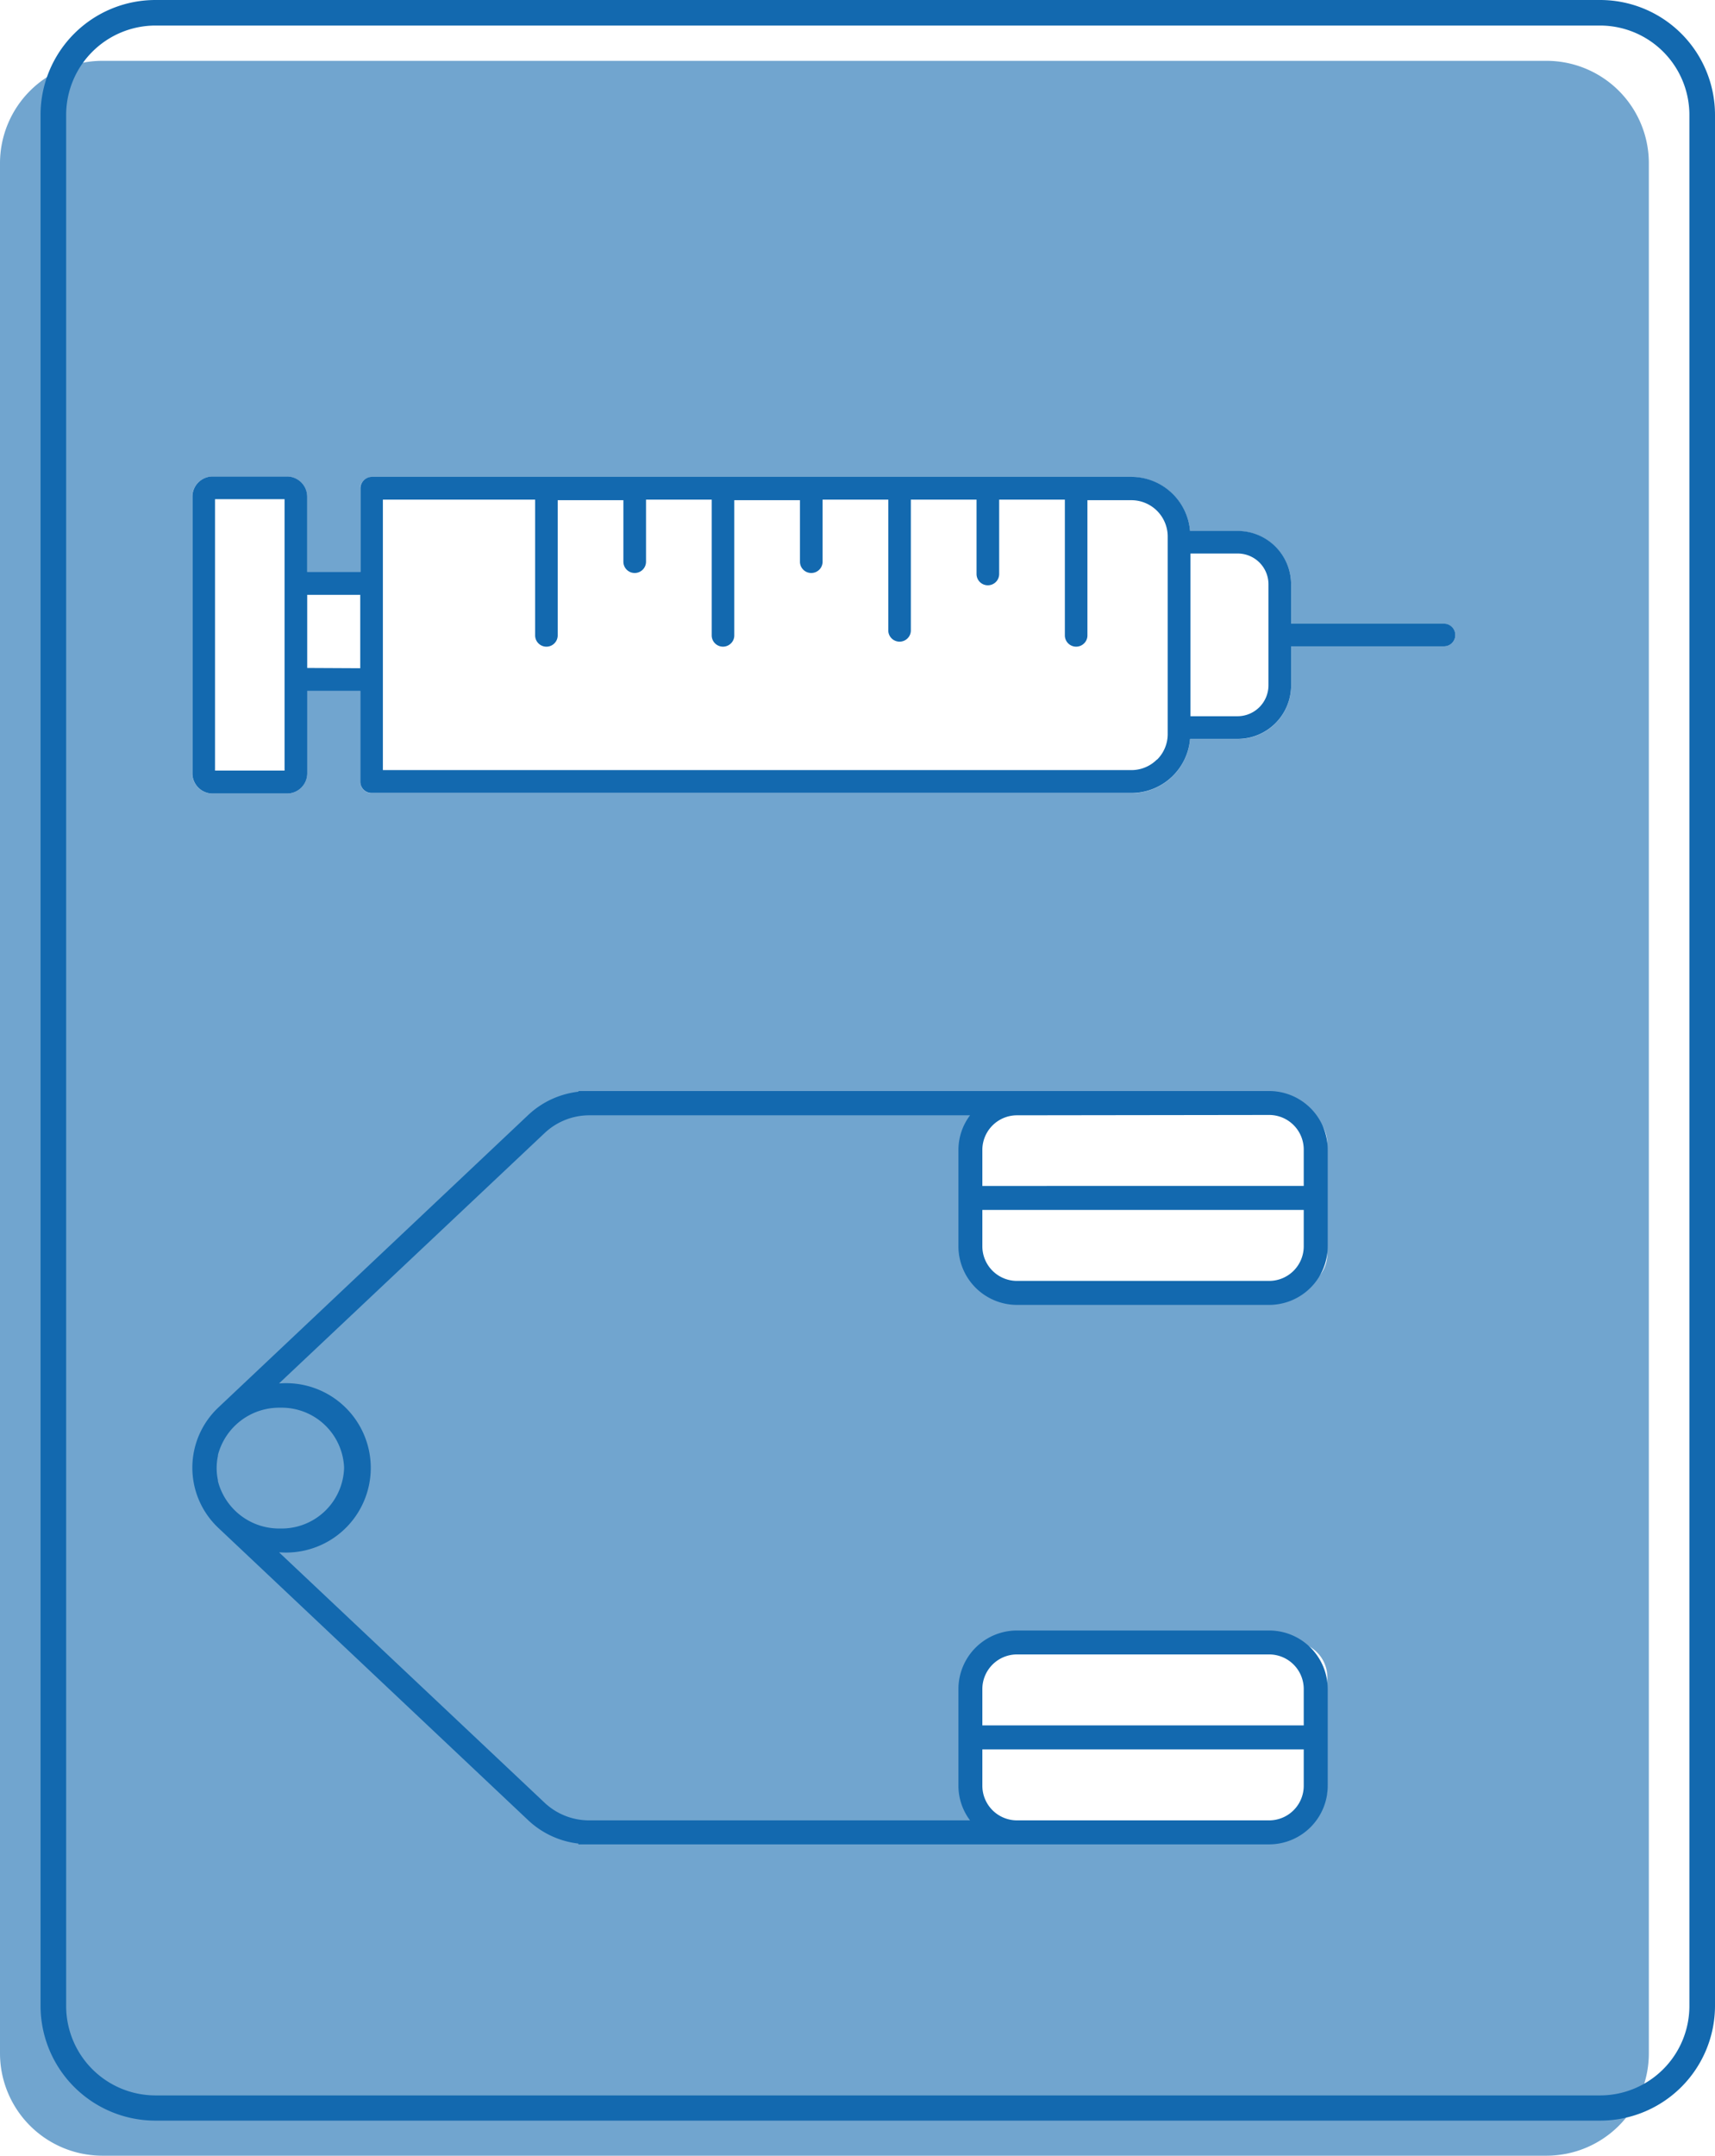 <svg xmlns="http://www.w3.org/2000/svg" viewBox="0 0 253.79 318.92"><defs><style>.cls-1{fill:#71a5cf;}.cls-2{fill:#1369af;}</style></defs><title>Risorsa 11</title><g id="Livello_2" data-name="Livello 2"><g id="Livello_1-2" data-name="Livello 1"><path class="cls-1" d="M228.89,9H15.11A15.16,15.16,0,0,0,0,24.08V303.81a15.16,15.16,0,0,0,15.11,15.11H228.89A15.15,15.15,0,0,0,244,303.81V24.08A15.15,15.15,0,0,0,228.89,9ZM196.42,264.5a5.2,5.2,0,0,1-5.19,5.18H150.5a5.2,5.2,0,0,1-5.19-5.18V248.11a5.2,5.2,0,0,1,5.19-5.18h40.73a5.2,5.2,0,0,1,5.19,5.18Zm0-79a5.2,5.2,0,0,1-5.19,5.18H150.5a5.2,5.2,0,0,1-5.19-5.18V169.13A5.2,5.2,0,0,1,150.5,164h40.73a5.2,5.2,0,0,1,5.19,5.18Zm18.45-90.38a1.67,1.67,0,0,1-1.18.49H191.06v5.84a7.92,7.92,0,0,1-7.89,7.89h-7.06a8.73,8.73,0,0,1-8.68,8H55a1.68,1.68,0,0,1-1.68-1.68V102.21H45.46V114.4a3,3,0,0,1-3,3h-11a3,3,0,0,1-3-3V73.49a3,3,0,0,1,.88-2.11,3,3,0,0,1,2.11-.88h11a3,3,0,0,1,3,3V84.65h7.85V72.25A1.72,1.72,0,0,1,55,70.58H167.43a8.73,8.73,0,0,1,8.68,8h7.06a7.9,7.9,0,0,1,7.89,7.89v5.83h22.63A1.68,1.68,0,0,1,215.36,94,1.63,1.63,0,0,1,214.87,95.13Z"/><path class="cls-2" d="M236.79,313.73H23a17,17,0,0,1-17-17V17A17,17,0,0,1,23,0H236.79a17,17,0,0,1,17,17V296.73A17,17,0,0,1,236.79,313.73ZM23,3.78A13.23,13.23,0,0,0,9.79,17V296.73A13.23,13.23,0,0,0,23,310H236.79A13.23,13.23,0,0,0,250,296.73V17A13.23,13.23,0,0,0,236.79,3.78Z"/><path class="cls-2" d="M141.83,184.38a8.68,8.68,0,0,0,8.67,8.67h37.31a8.68,8.68,0,0,0,8.67-8.67V170.07a8.67,8.67,0,0,0-8.67-8.66H85.6v.1A13,13,0,0,0,78.12,165L32.29,208.25a12.23,12.23,0,0,0,0,17.77l45.81,43.21a13,13,0,0,0,7.49,3.51v.12H187.81a8.68,8.68,0,0,0,8.67-8.67V249.88a8.67,8.67,0,0,0-8.67-8.66H150.5a8.67,8.67,0,0,0-8.67,8.66v14.31a8.53,8.53,0,0,0,1.72,5.12H87.27a9.61,9.61,0,0,1-6.72-2.65l-39.25-37h.17a12.53,12.53,0,1,0,0-25H41.3l39.26-37A9.65,9.65,0,0,1,87.27,165h56.28a8.55,8.55,0,0,0-1.72,5.12Zm8.67,60.38h37.31a5.12,5.12,0,0,1,5.12,5.12v5.38H145.37v-5.38A5.13,5.13,0,0,1,150.5,244.76Zm-5.13,19.43v-5.38h47.56v5.38a5.12,5.12,0,0,1-5.12,5.12H150.5A5.13,5.13,0,0,1,145.37,264.19ZM50.92,217.13a9.24,9.24,0,0,1-9.45,9,9.35,9.35,0,0,1-9.22-7s0-.09,0-.14a8.62,8.62,0,0,1,0-3.6s0-.08,0-.13a9.36,9.36,0,0,1,9.22-7A9.24,9.24,0,0,1,50.92,217.13ZM187.81,189.5H150.5a5.13,5.13,0,0,1-5.13-5.12V179h47.56v5.38A5.12,5.12,0,0,1,187.81,189.5Zm0-24.55h0a5.12,5.12,0,0,1,5.12,5.12v5.38H145.37v-5.38A5.13,5.13,0,0,1,150.5,165Z"/><path class="cls-2" d="M213.69,92.27H191.06V86.44a7.9,7.9,0,0,0-7.89-7.89h-7.06a8.73,8.73,0,0,0-8.68-8H55a1.72,1.72,0,0,0-1.67,1.67v12.4H45.46V73.49a3,3,0,0,0-3-3h-11a3,3,0,0,0-2.11.88,3,3,0,0,0-.88,2.11V114.4a3,3,0,0,0,3,3h11a3,3,0,0,0,3-3V102.21h7.85v13.43A1.68,1.68,0,0,0,55,117.32H167.43a8.73,8.73,0,0,0,8.68-8h7.06a7.92,7.92,0,0,0,7.89-7.89V95.62h22.63a1.67,1.67,0,0,0,1.18-.49,1.63,1.63,0,0,0,.49-1.18A1.68,1.68,0,0,0,213.69,92.27ZM42.11,114H31.82V73.85H42.11Zm3.35-15.18V88h7.85V98.86Zm125.76,13.53a5.32,5.32,0,0,1-3.79,1.58H56.66V100.53h0V86.33h0V73.92H79.19V94a1.67,1.67,0,0,0,3.34,0v-20h9.72V83.1a1.67,1.67,0,0,0,1.67,1.67,1.69,1.69,0,0,0,1.19-.49,1.67,1.67,0,0,0,.49-1.18V73.92h9.72V94a1.67,1.67,0,0,0,2.85,1.18,1.63,1.63,0,0,0,.49-1.18v-20h9.72V83.1a1.67,1.67,0,0,0,1.67,1.67,1.69,1.69,0,0,0,1.19-.49,1.67,1.67,0,0,0,.49-1.18V73.92h9.72V93.26a1.67,1.67,0,0,0,2.85,1.18,1.63,1.63,0,0,0,.49-1.18V73.92h9.72v11a1.67,1.67,0,0,0,1.67,1.67,1.69,1.69,0,0,0,1.19-.49,1.67,1.67,0,0,0,.49-1.18v-11h9.72V94a1.67,1.67,0,0,0,2.85,1.18,1.63,1.63,0,0,0,.49-1.18v-20h6.51a5.38,5.38,0,0,1,5.37,5.38v28.37h0v.92A5.34,5.34,0,0,1,171.22,112.39Zm16.49-10.93a4.58,4.58,0,0,1-4.54,4.54h-7V81.89h7a4.55,4.55,0,0,1,4.54,4.55Z"/></g></g></svg>